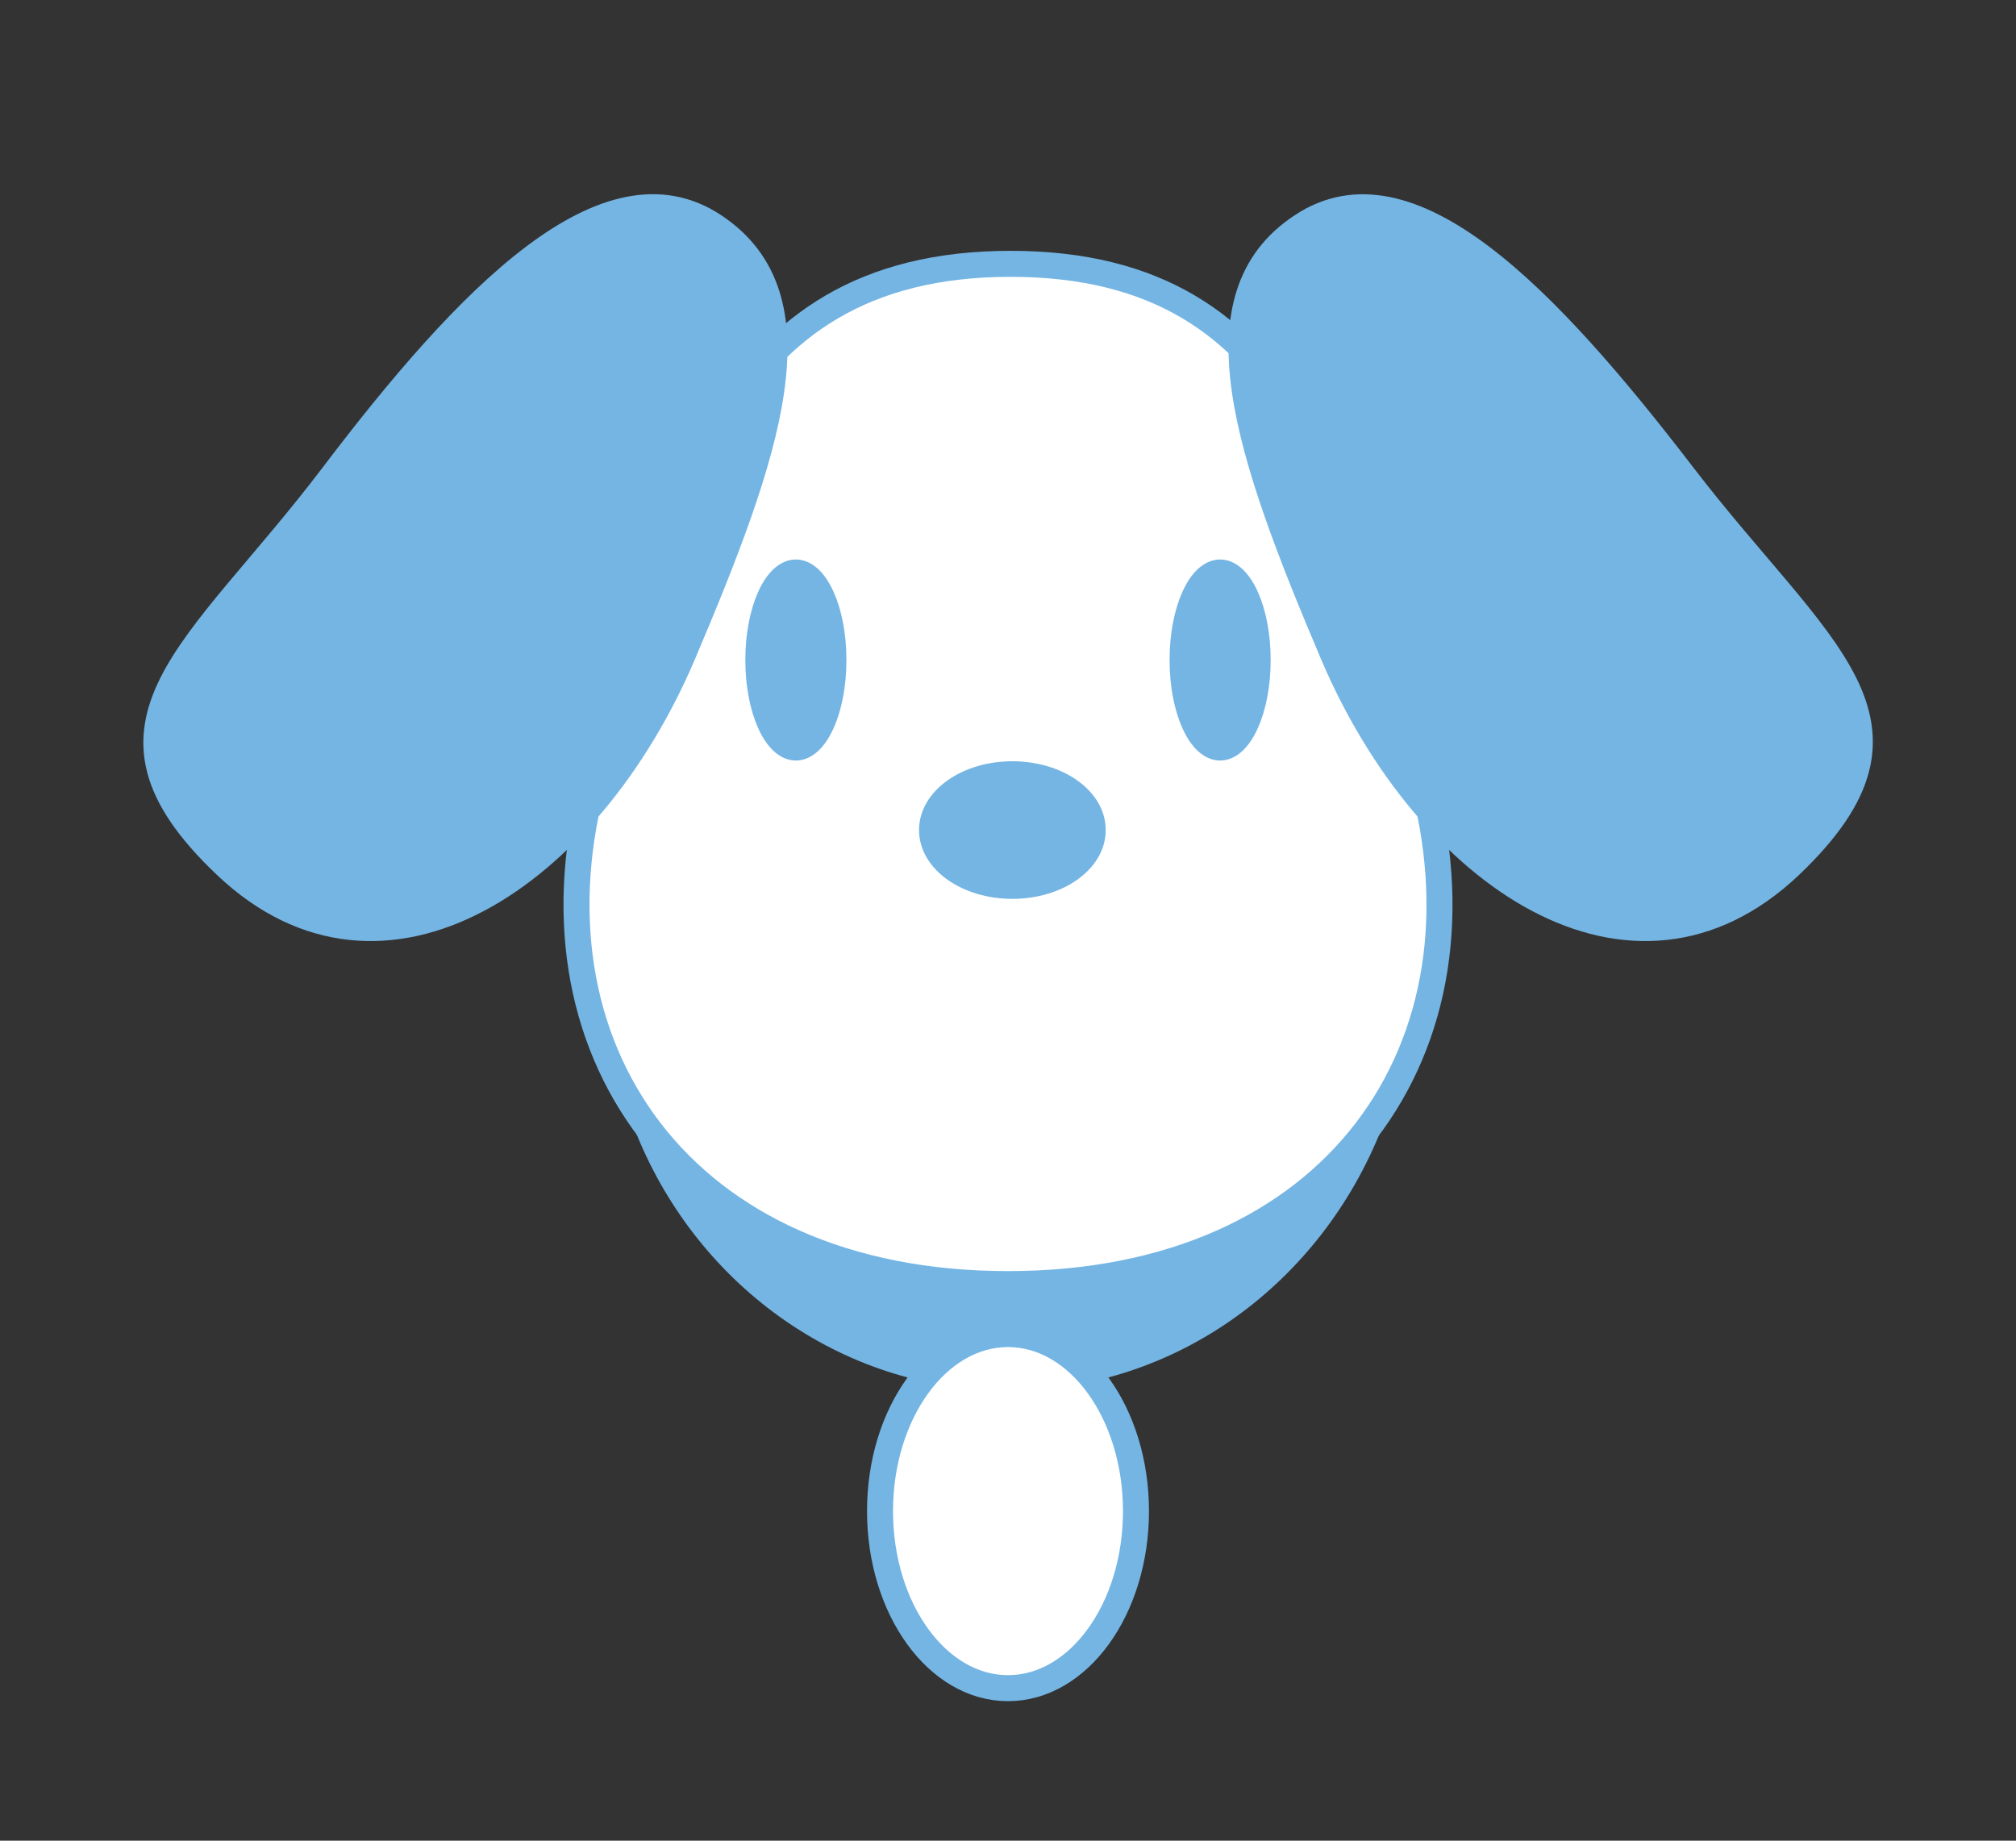 <?xml version="1.0" encoding="utf-8"?>
<!-- Generator: Adobe Illustrator 27.5.0, SVG Export Plug-In . SVG Version: 6.00 Build 0)  -->
<svg version="1.1" id="レイヤー_2" xmlns="http://www.w3.org/2000/svg" xmlns:xlink="http://www.w3.org/1999/xlink" x="0px"
	 y="0px" viewBox="0 0 230 210" style="enable-background:new 0 0 230 210;" xml:space="preserve">
<rect x="0" y="0" width="230" height="210" fill="#333333" stroke="none"/>
<style type="text/css">
	.st0{fill:#FFFFFF;stroke:#74B5E4;stroke-width:2.966;stroke-miterlimit:10;}
	.st1{fill:#FFFFFF;}
	.st2{fill:none;stroke:#74B5E4;stroke-width:2.966;stroke-miterlimit:10;}
	.st3{fill:#74B5E4;}
	.st4{fill:none;stroke:#74B5E4;stroke-width:1.5;stroke-miterlimit:10;}
	.st5{fill:#FFFFFF;stroke:#74B5E4;stroke-width:2.5;stroke-miterlimit:10;}
	.st6{fill:none;stroke:#74B5E4;stroke-width:2.5;stroke-miterlimit:10;}
	.st7{fill:#74B5E4;stroke:#74B5E4;stroke-width:2.5;stroke-miterlimit:10;}
	.st8{fill:#74B5E4;stroke:#74B5E4;stroke-width:2.134;stroke-miterlimit:10;}
</style>
<g>
	<path class="st0" d="M115,146.5c37.4,0,55.8-27.2,47.1-58.1c-8.5-29.9-13.2-58.3-46.8-58.3S76.4,58.5,67.9,88.4
		C59.2,119.2,77.6,146.5,115,146.5z"/>
	<ellipse class="st7" cx="115.5" cy="94.7" rx="9.4" ry="6.6"/>
	<ellipse class="st8" cx="90.8" cy="75.3" rx="4.7" ry="10.4"/>
	<path class="st7" d="M115,146.5c-19.2,0-33.4-7.2-41.5-18.3c6.6,17.1,22.7,29.2,41.5,29.2c18.8,0,34.8-12.1,41.5-29.2
		C148.4,139.3,134.2,146.5,115,146.5z"/>
	<ellipse class="st8" cx="139.2" cy="75.3" rx="4.7" ry="10.4"/>
	<path class="st7" d="M78.1,74.8c-10.8,25.3-34.3,41.4-52.5,24.1C8.2,82.4,22.4,74.4,37.8,54.1s31.3-36.8,43.8-28.5
		S87.9,51.7,78.1,74.8z"/>
	<path class="st7" d="M151.9,74.8c10.8,25.3,34.3,41.4,52.5,24.1c17.4-16.6,3.3-24.6-12.2-44.8s-31.3-36.8-43.8-28.5
		C135.9,33.8,142.1,51.7,151.9,74.8z"/>
	<ellipse class="st0" cx="115" cy="172.4" rx="14.6" ry="20.2"/>
</g>
</svg>
